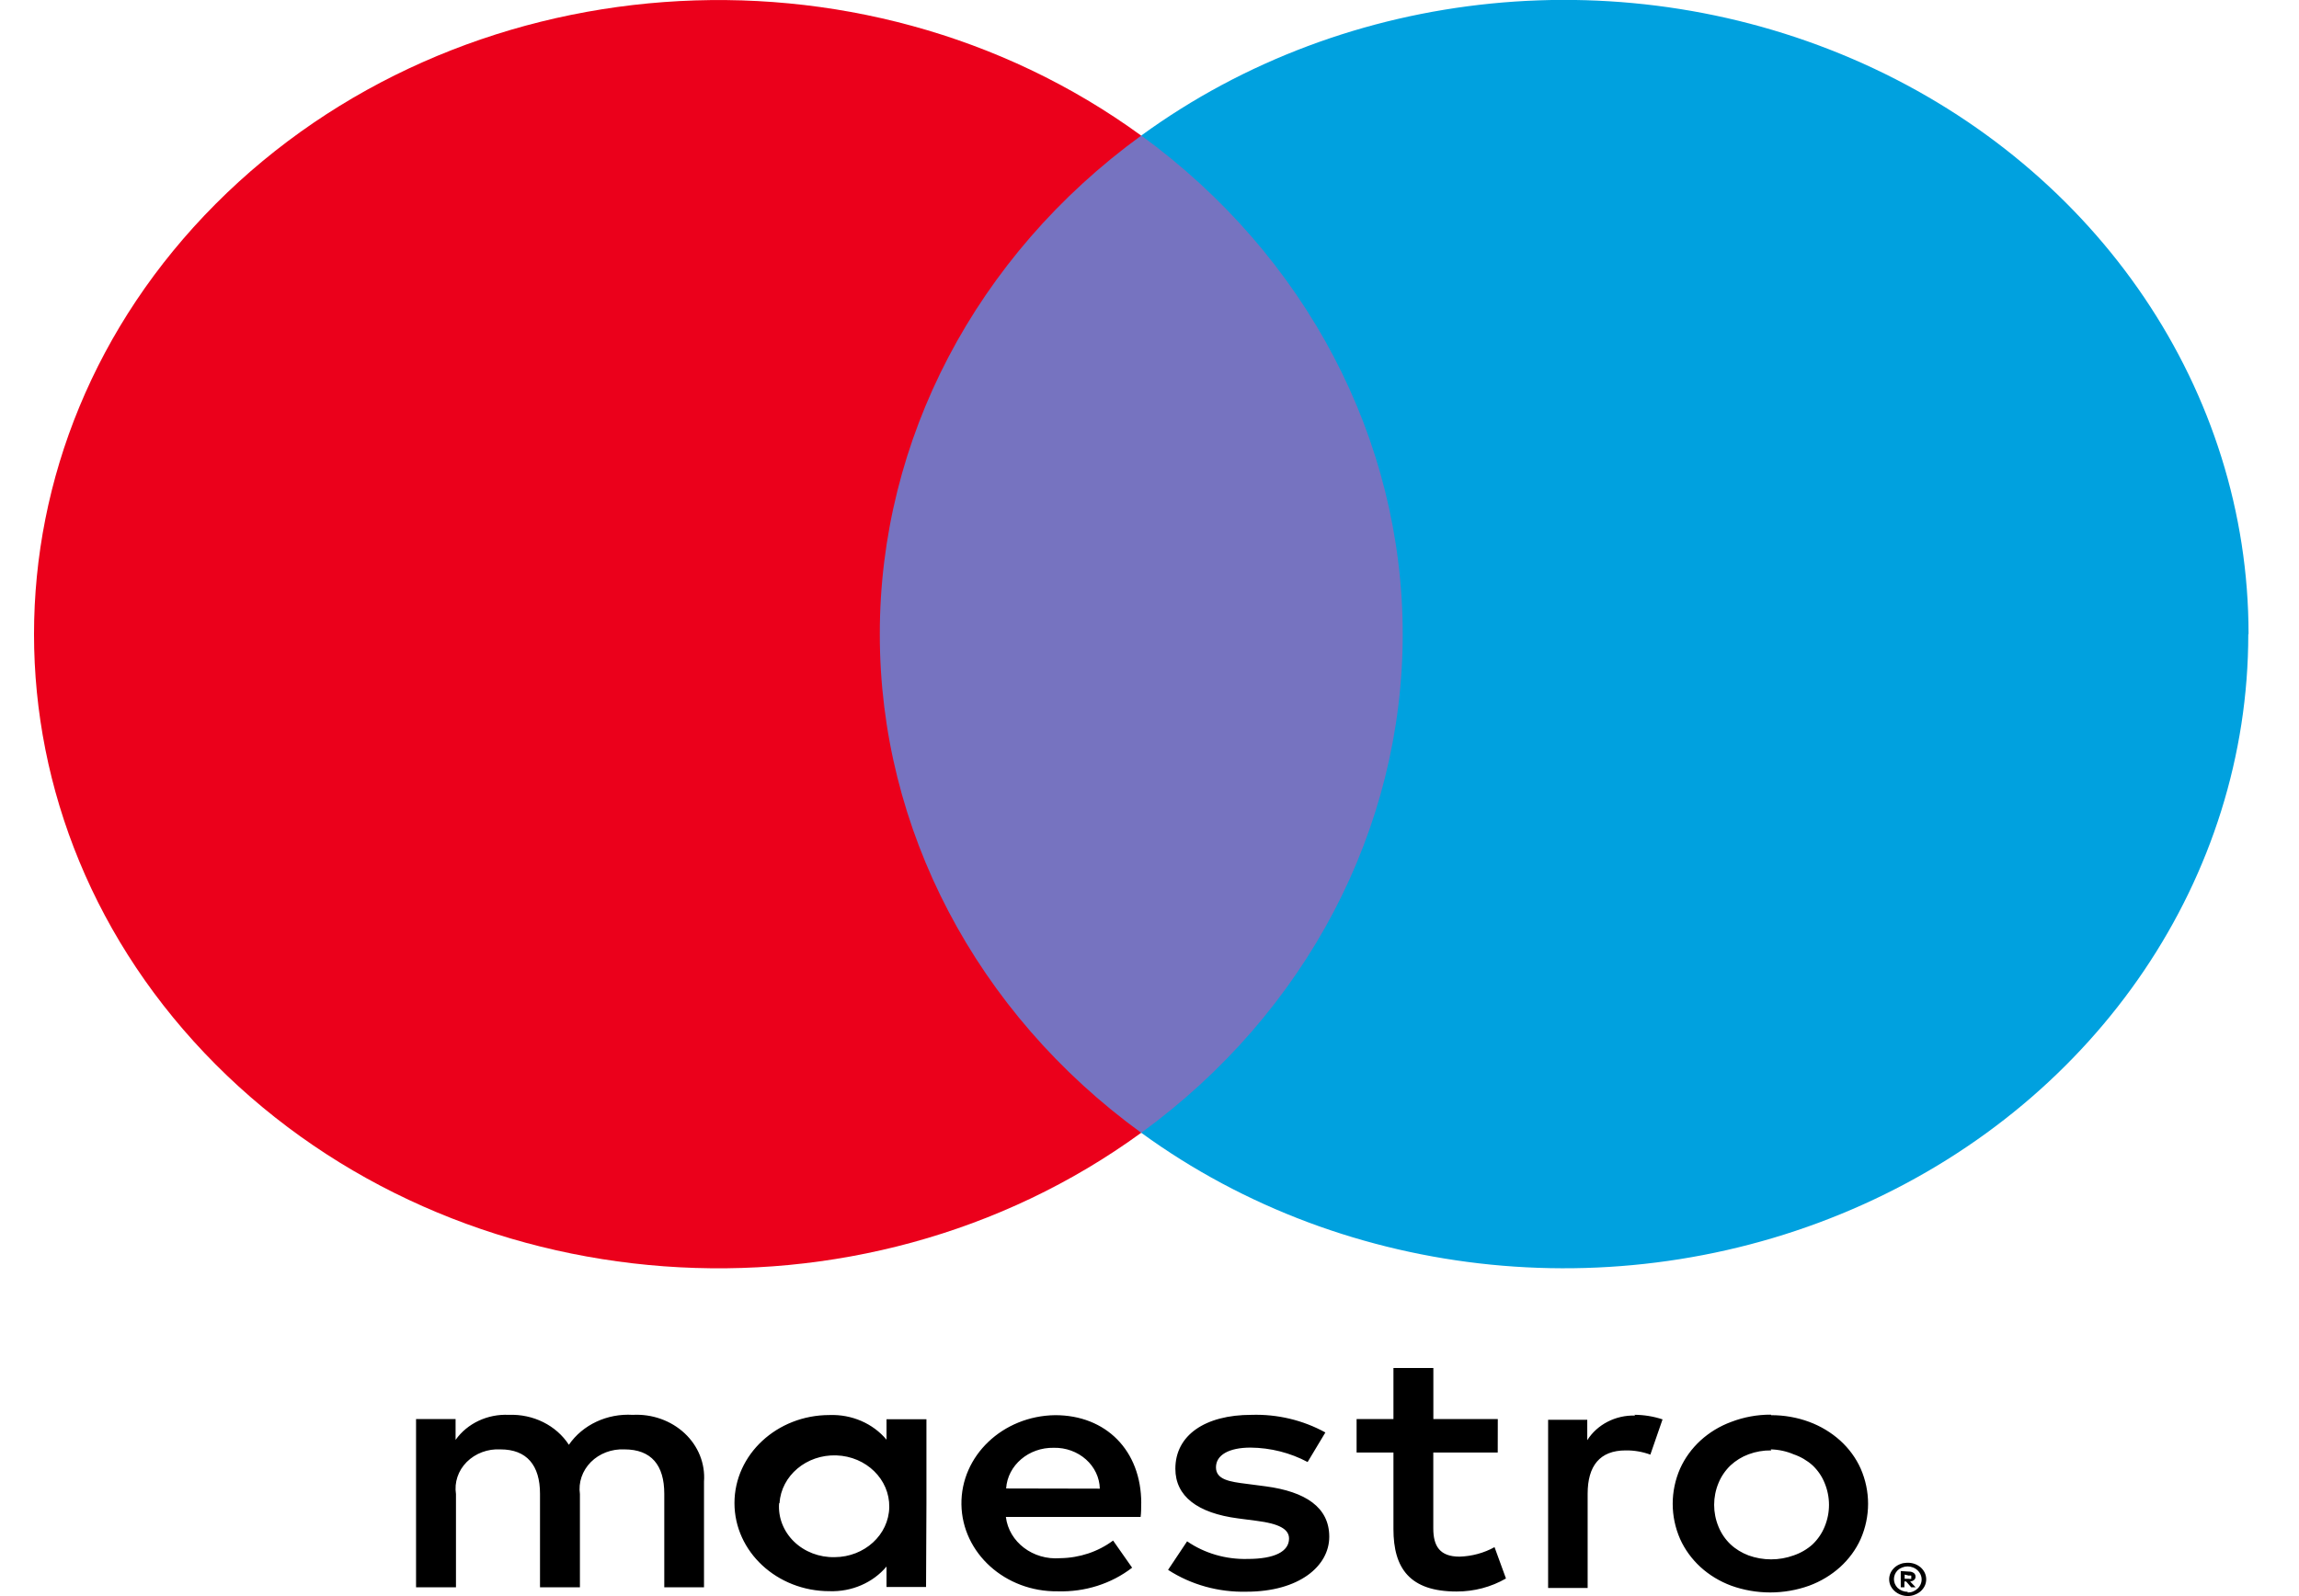 <svg fill="none" height="25" viewBox="0 0 36 25" width="36" xmlns="http://www.w3.org/2000/svg"><path d="m11.024 24.862v-1.655c.021-.281-.089-.557-.303-.757-.214-.2-.51-.305-.813-.289-.401-.024-.784.155-1.0.469-.197-.304-.558-.484-.941-.469-.333-.016-.65.134-.833.392v-.326h-.619v2.635h.625v-1.46c-.028-.183.034-.368.169-.503s.329-.208.528-.197c.411 0 .619.248.619.695v1.465h.625v-1.46c-.026-.182.037-.366.171-.501.134-.135.327-.208.525-.199.423 0 .625.248.625.695v1.465zm3.483-1.316v-1.316h-.625v.32c-.213-.255-.545-.399-.893-.386-.822 0-1.488.618-1.488 1.379s.666 1.38 1.488 1.38c.347.012.68-.132.893-.386v.32h.619zm-2.301 0c.028-.433.423-.766.891-.75s.835.376.828.81c-.007.434-.388.782-.856.784-.24.005-.47-.083-.636-.244-.165-.161-.25-.379-.233-.6zm15.529-1.38c.204-0.0.406.035.595.105.181.067.346.167.485.292.138.125.247.274.321.439.155.354.155.75 0 1.104-.074.165-.184.314-.321.439-.14.126-.304.225-.485.292-.393.141-.828.141-1.22 0-.18-.067-.344-.166-.482-.292-.136-.125-.245-.274-.319-.439-.155-.354-.155-.75 0-1.104.074-.164.182-.313.319-.439.138-.126.302-.226.482-.292.196-.075.407-.114.619-.113zm0 .552c-.121-.002-.242.019-.354.061-.106.039-.202.099-.283.174-.082.079-.146.173-.188.276-.091.22-.091.464 0 .684.042.103.105.197.188.276.08.075.177.134.283.174.227.082.479.082.705 0 .111-.038.213-.097.298-.174.082-.079.146-.173.188-.276.091-.22.091-.464 0-.684-.041-.103-.105-.197-.188-.276-.085-.076-.186-.136-.298-.174-.112-.048-.234-.074-.357-.077zm-9.864.828c0-.828-.554-1.38-1.348-1.38-.822.011-1.479.637-1.468 1.399.012.762.687 1.371 1.509 1.36.424.013.838-.118 1.164-.37l-.298-.425c-.235.175-.526.272-.828.276-.426.034-.803-.252-.851-.646h2.11c.009-.069.009-.138.009-.215zm-2.116-.232c.024-.364.354-.645.747-.637.187-.004.368.062.503.182s.213.285.217.458zm4.721-.414c-.272-.145-.579-.223-.893-.226-.339 0-.542.116-.542.309 0 .193.214.226.482.259l.298.039c.619.083.994.326.994.789s-.476.861-1.295.861c-.439.011-.87-.109-1.229-.342l.298-.447c.273.188.607.285.947.276.423 0 .649-.116.649-.32 0-.149-.161-.232-.5-.276l-.298-.039c-.637-.083-.982-.348-.982-.778 0-.524.464-.844 1.191-.844.406-.013.808.083 1.158.276zm2.977-.149h-1.009v1.189c0 .276.101.442.411.442.193-.006.382-.057.548-.149l.179.491c-.232.134-.5.205-.774.204-.732 0-.988-.364-.988-.977v-1.2h-.577v-.524h.577v-.8h.625v.8h1.009zm2.14-.591c.15.001.299.025.441.072l-.191.552c-.123-.045-.255-.068-.387-.066-.405 0-.595.243-.595.679v1.476h-.619v-2.635h.613v.32c.155-.246.443-.395.75-.386zm4.28 2.318c.039-.001.077.006.113.019.034.013.065.032.092.055.026.024.047.052.062.083.03.065.03.139 0 .204-.015.031-.036.059-.062.083-.027.024-.058.042-.092.055-.036.015-.074.022-.113.022-.115-.001-.22-.063-.268-.16-.03-.065-.03-.139 0-.204.015-.031.036-.059.062-.083.027-.024.058-.042.092-.055.031-.012.065-.018.098-.019zm0 .466c.03 0.0.059-.005.086-.017.026-.011.049-.026.068-.044.051-.048.074-.116.06-.182-.014-.066-.062-.122-.129-.149-.027-.011-.057-.017-.086-.017s-.059.006-.086.017c-.027.01-.051.025-.071.044-.077.078-.077.198 0 .276.042.039.099.061.158.061zm.018-.328c.028-.001.055.007.077.022.018.014.029.036.027.058.001.019-.007.037-.021.05-.017.015-.039.023-.063.025l.086.091h-.069l-.08-.091h-.027v.091h-.057v-.254zm-.066.047v.066h.066c.012.003.024.003.036 0 .004-.008.004-.017 0-.025.004-.008.004-.017 0-.025-.012-.003-.024-.003-.036 0z" fill="#000"/><path d="m22.558 2.124h-9.376v15.619h9.376z" fill="#7673c0"/><path d="m13.777 9.935c-.004-3.048 1.506-5.929 4.093-7.811-4.394-3.201-10.703-2.734-14.494 1.071-3.791 3.805-3.791 9.672 0 13.477 3.791 3.805 10.1 4.271 14.494 1.071-2.586-1.881-4.095-4.761-4.093-7.808z" fill="#eb001b"/><path d="m35.206 9.935c-.001 3.802-2.343 7.27-6.032 8.931-3.689 1.662-8.078 1.226-11.303-1.123 2.585-1.883 4.094-4.762 4.094-7.81 0-3.048-1.509-5.926-4.094-7.81 3.225-2.35 7.615-2.788 11.306-1.126 3.69 1.662 6.033 5.131 6.033 8.934z" fill="#00a1df"/></svg>